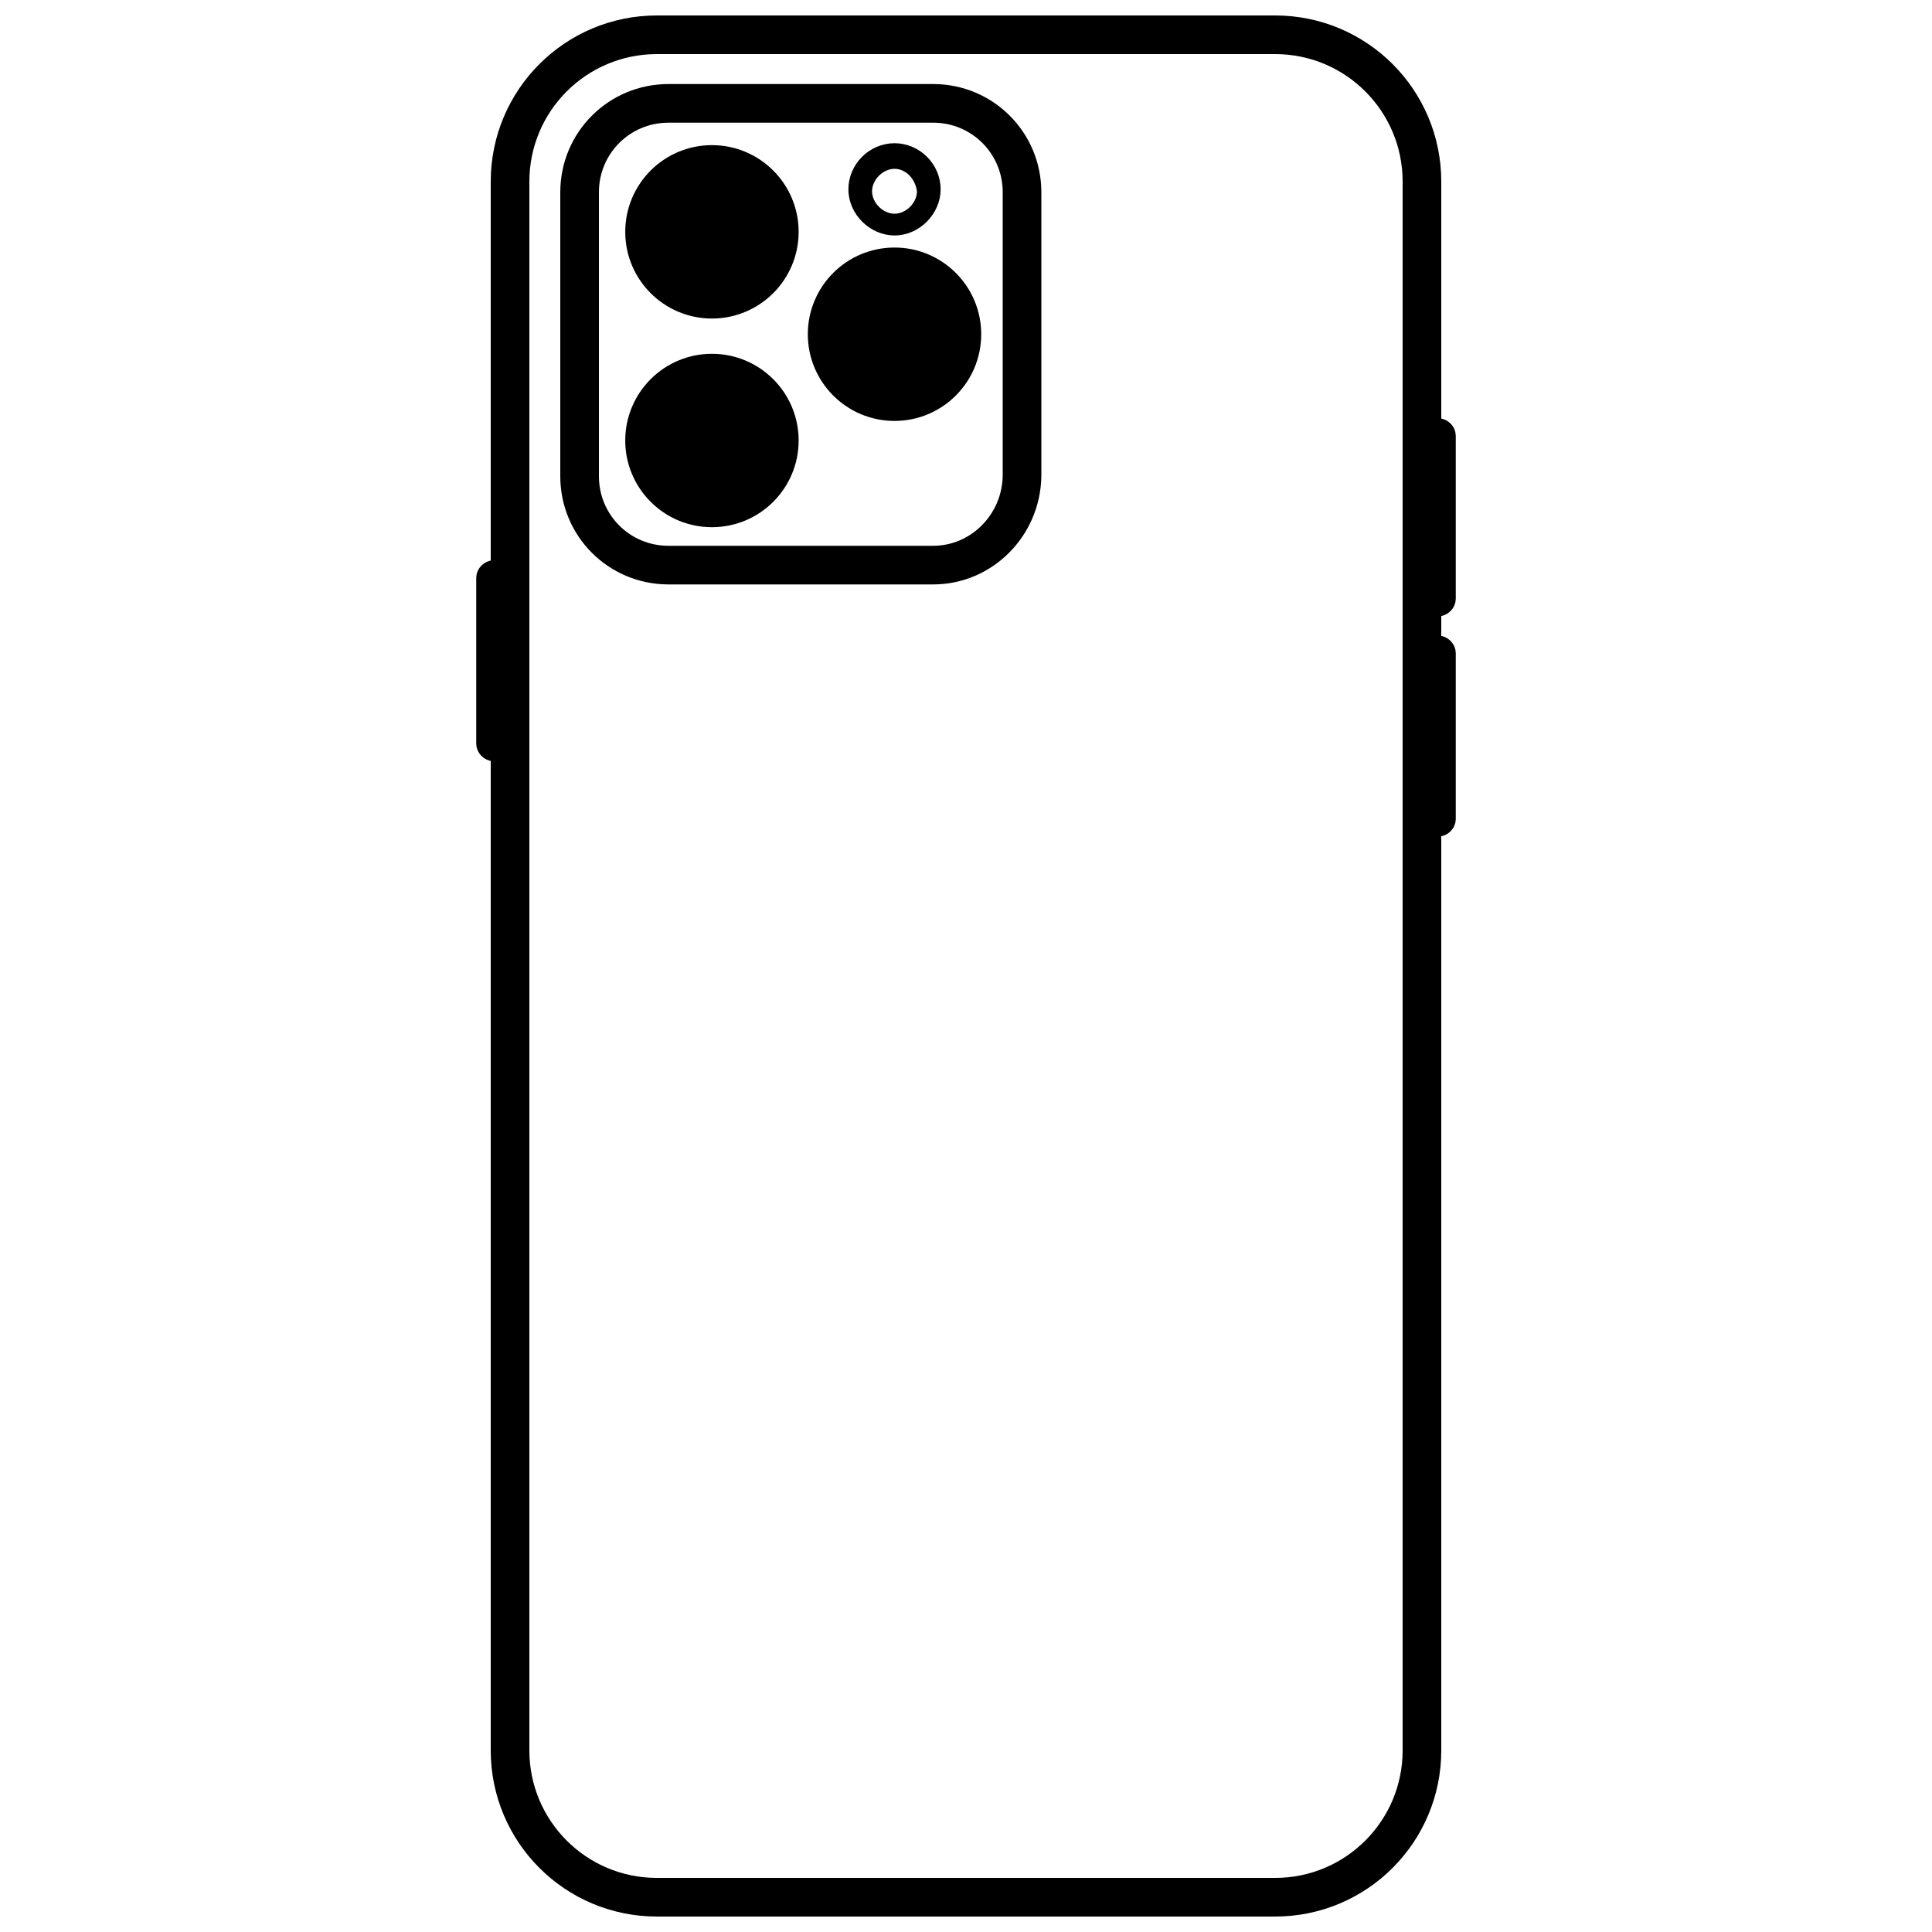 <?xml version="1.0" encoding="utf-8"?>
<!-- Generator: Adobe Illustrator 26.0.1, SVG Export Plug-In . SVG Version: 6.00 Build 0)  -->
<svg version="1.1" id="Calque_1" xmlns="http://www.w3.org/2000/svg" xmlns:xlink="http://www.w3.org/1999/xlink" x="0px" y="0px"
	 viewBox="0 0 200 200" style="enable-background:new 0 0 200 200;" xml:space="preserve">
<style type="text/css">
	.st0{stroke:#000000;stroke-width:2;stroke-miterlimit:10;}
	.st1{stroke:#000000;stroke-width:0.75;stroke-miterlimit:10;}
	.st2{fill:none;stroke:#000000;stroke-width:4;stroke-miterlimit:10;}
</style>
<g>
	<path class="st0" d="M148.8,66.8h0.1c0.4,0,0.8,0.4,0.8,0.8v17.2c0,0.4-0.4,0.8-0.8,0.8h-0.1V66.8z"/>
	<path class="st0" d="M148.8,44.3h0.1c0.4,0,0.8,0.4,0.8,0.8V62c0,0.4-0.4,0.8-0.8,0.8h-0.1V44.3z"/>
	<path class="st1" d="M92.6,24c-2.3,0-4.4-2-4.4-4.4s2-4.4,4.4-4.4s4.4,2,4.4,4.4l0,0C97,21.9,95,24,92.6,24z M92.6,17.1
		c-1.4,0-2.7,1.3-2.7,2.7c0,1.4,1.3,2.7,2.7,2.7s2.7-1.3,2.7-2.7C95.1,18.2,93.9,17.1,92.6,17.1L92.6,17.1L92.6,17.1z"/>
	<circle class="st1" cx="73.7" cy="24" r="8.6"/>
	<circle class="st1" cx="73.7" cy="45.6" r="8.6"/>
	<circle class="st1" cx="92.6" cy="34.6" r="8.6"/>
	<path class="st2" d="M132,196.4H68c-8.4,0-15.2-6.8-15.2-15.2V18.8c0-8.4,6.8-15.2,15.2-15.2h64c8.4,0,15.2,6.8,15.2,15.2v162.4
		C147.2,189.6,140.4,196.4,132,196.4z"/>
	<path class="st2" d="M96.6,58.5H69.2c-5.1,0-9.2-4.1-9.2-9.2V19.9c0-5.1,4.1-9.2,9.2-9.2h27.4c5.1,0,9.2,4.1,9.2,9.2v29.4
		C105.7,54.4,101.6,58.5,96.6,58.5z"/>
	<path class="st0" d="M51.2,77.8h-0.1c-0.4,0-0.8-0.4-0.8-0.8l0-17.2c0-0.4,0.4-0.8,0.8-0.8h0.1L51.2,77.8z"/>
</g>
</svg>
